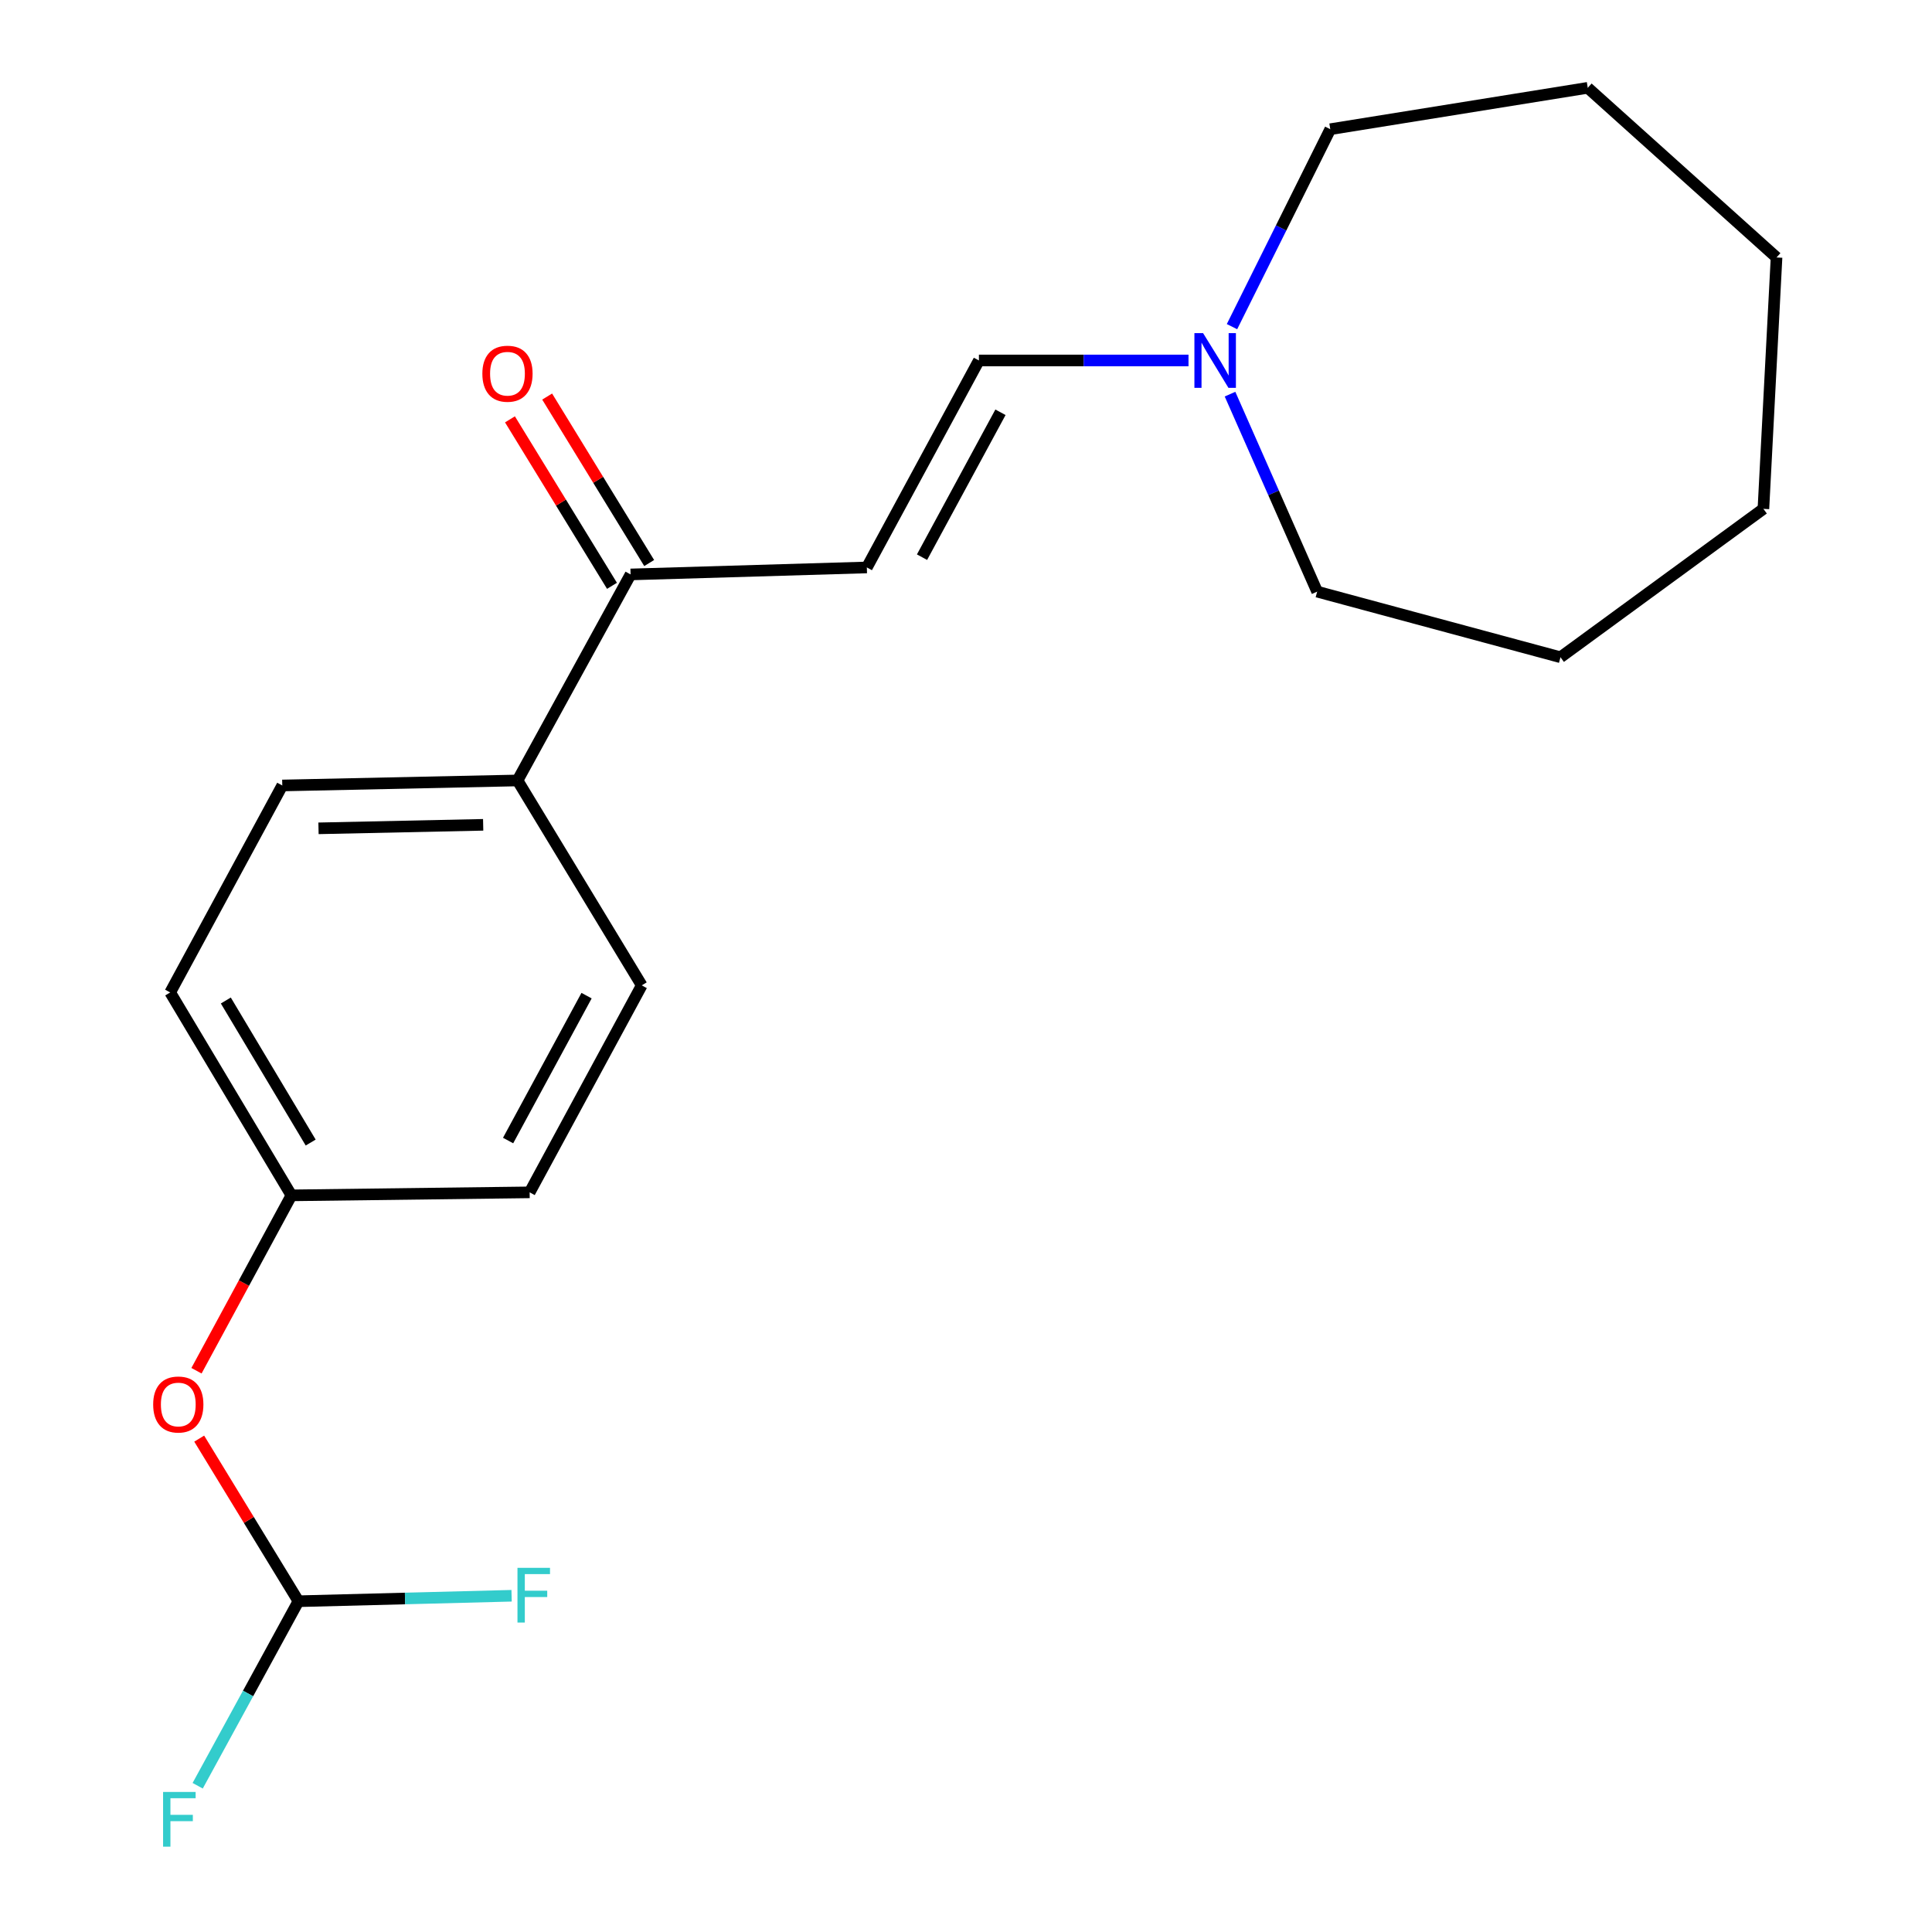 <?xml version='1.0' encoding='iso-8859-1'?>
<svg version='1.1' baseProfile='full'
              xmlns='http://www.w3.org/2000/svg'
                      xmlns:rdkit='http://www.rdkit.org/xml'
                      xmlns:xlink='http://www.w3.org/1999/xlink'
                  xml:space='preserve'
width='1000px' height='1000px' viewBox='0 0 1000 1000'>
<!-- END OF HEADER -->
<rect style='opacity:1.0;fill:#FFFFFF;stroke:none' width='1000' height='1000' x='0' y='0'> </rect>
<path class='bond-0' d='M 448.682,293.713 L 506.686,186.575' style='fill:none;fill-rule:evenodd;stroke:#000000;stroke-width:6px;stroke-linecap:butt;stroke-linejoin:miter;stroke-opacity:1' />
<path class='bond-0' d='M 477.239,288.392 L 517.841,213.396' style='fill:none;fill-rule:evenodd;stroke:#000000;stroke-width:6px;stroke-linecap:butt;stroke-linejoin:miter;stroke-opacity:1' />
<path class='bond-2' d='M 448.682,293.713 L 326.39,297.326' style='fill:none;fill-rule:evenodd;stroke:#000000;stroke-width:6px;stroke-linecap:butt;stroke-linejoin:miter;stroke-opacity:1' />
<path class='bond-1' d='M 506.686,186.575 L 560.927,186.575' style='fill:none;fill-rule:evenodd;stroke:#000000;stroke-width:6px;stroke-linecap:butt;stroke-linejoin:miter;stroke-opacity:1' />
<path class='bond-1' d='M 560.927,186.575 L 615.168,186.575' style='fill:none;fill-rule:evenodd;stroke:#0000FF;stroke-width:6px;stroke-linecap:butt;stroke-linejoin:miter;stroke-opacity:1' />
<path class='bond-14' d='M 636.656,204.005 L 659.209,255.118' style='fill:none;fill-rule:evenodd;stroke:#0000FF;stroke-width:6px;stroke-linecap:butt;stroke-linejoin:miter;stroke-opacity:1' />
<path class='bond-14' d='M 659.209,255.118 L 681.763,306.232' style='fill:none;fill-rule:evenodd;stroke:#000000;stroke-width:6px;stroke-linecap:butt;stroke-linejoin:miter;stroke-opacity:1' />
<path class='bond-15' d='M 637.678,169.072 L 663.113,117.976' style='fill:none;fill-rule:evenodd;stroke:#0000FF;stroke-width:6px;stroke-linecap:butt;stroke-linejoin:miter;stroke-opacity:1' />
<path class='bond-15' d='M 663.113,117.976 L 688.549,66.88' style='fill:none;fill-rule:evenodd;stroke:#000000;stroke-width:6px;stroke-linecap:butt;stroke-linejoin:miter;stroke-opacity:1' />
<path class='bond-4' d='M 326.39,297.326 L 267.872,403.963' style='fill:none;fill-rule:evenodd;stroke:#000000;stroke-width:6px;stroke-linecap:butt;stroke-linejoin:miter;stroke-opacity:1' />
<path class='bond-6' d='M 336.016,291.427 L 309.611,248.343' style='fill:none;fill-rule:evenodd;stroke:#000000;stroke-width:6px;stroke-linecap:butt;stroke-linejoin:miter;stroke-opacity:1' />
<path class='bond-6' d='M 309.611,248.343 L 283.207,205.258' style='fill:none;fill-rule:evenodd;stroke:#FF0000;stroke-width:6px;stroke-linecap:butt;stroke-linejoin:miter;stroke-opacity:1' />
<path class='bond-6' d='M 316.765,303.225 L 290.36,260.141' style='fill:none;fill-rule:evenodd;stroke:#000000;stroke-width:6px;stroke-linecap:butt;stroke-linejoin:miter;stroke-opacity:1' />
<path class='bond-6' d='M 290.36,260.141 L 263.955,217.057' style='fill:none;fill-rule:evenodd;stroke:#FF0000;stroke-width:6px;stroke-linecap:butt;stroke-linejoin:miter;stroke-opacity:1' />
<path class='bond-3' d='M 154.474,828.792 L 128.792,786.71' style='fill:none;fill-rule:evenodd;stroke:#000000;stroke-width:6px;stroke-linecap:butt;stroke-linejoin:miter;stroke-opacity:1' />
<path class='bond-3' d='M 128.792,786.71 L 103.11,744.629' style='fill:none;fill-rule:evenodd;stroke:#FF0000;stroke-width:6px;stroke-linecap:butt;stroke-linejoin:miter;stroke-opacity:1' />
<path class='bond-10' d='M 154.474,828.792 L 209.637,827.377' style='fill:none;fill-rule:evenodd;stroke:#000000;stroke-width:6px;stroke-linecap:butt;stroke-linejoin:miter;stroke-opacity:1' />
<path class='bond-10' d='M 209.637,827.377 L 264.799,825.962' style='fill:none;fill-rule:evenodd;stroke:#33CCCC;stroke-width:6px;stroke-linecap:butt;stroke-linejoin:miter;stroke-opacity:1' />
<path class='bond-11' d='M 154.474,828.792 L 128.398,876.546' style='fill:none;fill-rule:evenodd;stroke:#000000;stroke-width:6px;stroke-linecap:butt;stroke-linejoin:miter;stroke-opacity:1' />
<path class='bond-11' d='M 128.398,876.546 L 102.321,924.3' style='fill:none;fill-rule:evenodd;stroke:#33CCCC;stroke-width:6px;stroke-linecap:butt;stroke-linejoin:miter;stroke-opacity:1' />
<path class='bond-7' d='M 267.872,403.963 L 146.108,406.56' style='fill:none;fill-rule:evenodd;stroke:#000000;stroke-width:6px;stroke-linecap:butt;stroke-linejoin:miter;stroke-opacity:1' />
<path class='bond-7' d='M 250.089,426.927 L 164.854,428.744' style='fill:none;fill-rule:evenodd;stroke:#000000;stroke-width:6px;stroke-linecap:butt;stroke-linejoin:miter;stroke-opacity:1' />
<path class='bond-8' d='M 267.872,403.963 L 332.161,510.023' style='fill:none;fill-rule:evenodd;stroke:#000000;stroke-width:6px;stroke-linecap:butt;stroke-linejoin:miter;stroke-opacity:1' />
<path class='bond-5' d='M 101.698,709.489 L 126.267,664.103' style='fill:none;fill-rule:evenodd;stroke:#FF0000;stroke-width:6px;stroke-linecap:butt;stroke-linejoin:miter;stroke-opacity:1' />
<path class='bond-5' d='M 126.267,664.103 L 150.837,618.717' style='fill:none;fill-rule:evenodd;stroke:#000000;stroke-width:6px;stroke-linecap:butt;stroke-linejoin:miter;stroke-opacity:1' />
<path class='bond-13' d='M 146.108,406.56 L 88.091,513.686' style='fill:none;fill-rule:evenodd;stroke:#000000;stroke-width:6px;stroke-linecap:butt;stroke-linejoin:miter;stroke-opacity:1' />
<path class='bond-12' d='M 332.161,510.023 L 274.144,617.161' style='fill:none;fill-rule:evenodd;stroke:#000000;stroke-width:6px;stroke-linecap:butt;stroke-linejoin:miter;stroke-opacity:1' />
<path class='bond-12' d='M 303.603,515.342 L 262.992,590.339' style='fill:none;fill-rule:evenodd;stroke:#000000;stroke-width:6px;stroke-linecap:butt;stroke-linejoin:miter;stroke-opacity:1' />
<path class='bond-9' d='M 150.837,618.717 L 88.091,513.686' style='fill:none;fill-rule:evenodd;stroke:#000000;stroke-width:6px;stroke-linecap:butt;stroke-linejoin:miter;stroke-opacity:1' />
<path class='bond-9' d='M 160.809,591.382 L 116.887,517.86' style='fill:none;fill-rule:evenodd;stroke:#000000;stroke-width:6px;stroke-linecap:butt;stroke-linejoin:miter;stroke-opacity:1' />
<path class='bond-20' d='M 150.837,618.717 L 274.144,617.161' style='fill:none;fill-rule:evenodd;stroke:#000000;stroke-width:6px;stroke-linecap:butt;stroke-linejoin:miter;stroke-opacity:1' />
<path class='bond-16' d='M 681.763,306.232 L 807.705,340.189' style='fill:none;fill-rule:evenodd;stroke:#000000;stroke-width:6px;stroke-linecap:butt;stroke-linejoin:miter;stroke-opacity:1' />
<path class='bond-17' d='M 688.549,66.88 L 821.817,45.455' style='fill:none;fill-rule:evenodd;stroke:#000000;stroke-width:6px;stroke-linecap:butt;stroke-linejoin:miter;stroke-opacity:1' />
<path class='bond-19' d='M 807.705,340.189 L 912.736,263.382' style='fill:none;fill-rule:evenodd;stroke:#000000;stroke-width:6px;stroke-linecap:butt;stroke-linejoin:miter;stroke-opacity:1' />
<path class='bond-18' d='M 821.817,45.455 L 919.535,133.263' style='fill:none;fill-rule:evenodd;stroke:#000000;stroke-width:6px;stroke-linecap:butt;stroke-linejoin:miter;stroke-opacity:1' />
<path class='bond-21' d='M 919.535,133.263 L 912.736,263.382' style='fill:none;fill-rule:evenodd;stroke:#000000;stroke-width:6px;stroke-linecap:butt;stroke-linejoin:miter;stroke-opacity:1' />
<path  class='atom-2' d='M 622.705 172.415
L 631.985 187.415
Q 632.905 188.895, 634.385 191.575
Q 635.865 194.255, 635.945 194.415
L 635.945 172.415
L 639.705 172.415
L 639.705 200.735
L 635.825 200.735
L 625.865 184.335
Q 624.705 182.415, 623.465 180.215
Q 622.265 178.015, 621.905 177.335
L 621.905 200.735
L 618.225 200.735
L 618.225 172.415
L 622.705 172.415
' fill='#0000FF'/>
<path  class='atom-6' d='M 79.281 726.964
Q 79.281 720.164, 82.641 716.364
Q 86.001 712.564, 92.281 712.564
Q 98.561 712.564, 101.921 716.364
Q 105.281 720.164, 105.281 726.964
Q 105.281 733.844, 101.881 737.764
Q 98.481 741.644, 92.281 741.644
Q 86.041 741.644, 82.641 737.764
Q 79.281 733.884, 79.281 726.964
M 92.281 738.444
Q 96.601 738.444, 98.921 735.564
Q 101.281 732.644, 101.281 726.964
Q 101.281 721.404, 98.921 718.604
Q 96.601 715.764, 92.281 715.764
Q 87.961 715.764, 85.601 718.564
Q 83.281 721.364, 83.281 726.964
Q 83.281 732.684, 85.601 735.564
Q 87.961 738.444, 92.281 738.444
' fill='#FF0000'/>
<path  class='atom-7' d='M 249.667 193.429
Q 249.667 186.629, 253.027 182.829
Q 256.387 179.029, 262.667 179.029
Q 268.947 179.029, 272.307 182.829
Q 275.667 186.629, 275.667 193.429
Q 275.667 200.309, 272.267 204.229
Q 268.867 208.109, 262.667 208.109
Q 256.427 208.109, 253.027 204.229
Q 249.667 200.349, 249.667 193.429
M 262.667 204.909
Q 266.987 204.909, 269.307 202.029
Q 271.667 199.109, 271.667 193.429
Q 271.667 187.869, 269.307 185.069
Q 266.987 182.229, 262.667 182.229
Q 258.347 182.229, 255.987 185.029
Q 253.667 187.829, 253.667 193.429
Q 253.667 199.149, 255.987 202.029
Q 258.347 204.909, 262.667 204.909
' fill='#FF0000'/>
<path  class='atom-11' d='M 267.844 811.508
L 284.684 811.508
L 284.684 814.748
L 271.644 814.748
L 271.644 823.348
L 283.244 823.348
L 283.244 826.628
L 271.644 826.628
L 271.644 839.828
L 267.844 839.828
L 267.844 811.508
' fill='#33CCCC'/>
<path  class='atom-12' d='M 84.413 927.515
L 101.253 927.515
L 101.253 930.755
L 88.213 930.755
L 88.213 939.355
L 99.813 939.355
L 99.813 942.635
L 88.213 942.635
L 88.213 955.835
L 84.413 955.835
L 84.413 927.515
' fill='#33CCCC'/>
</svg>
